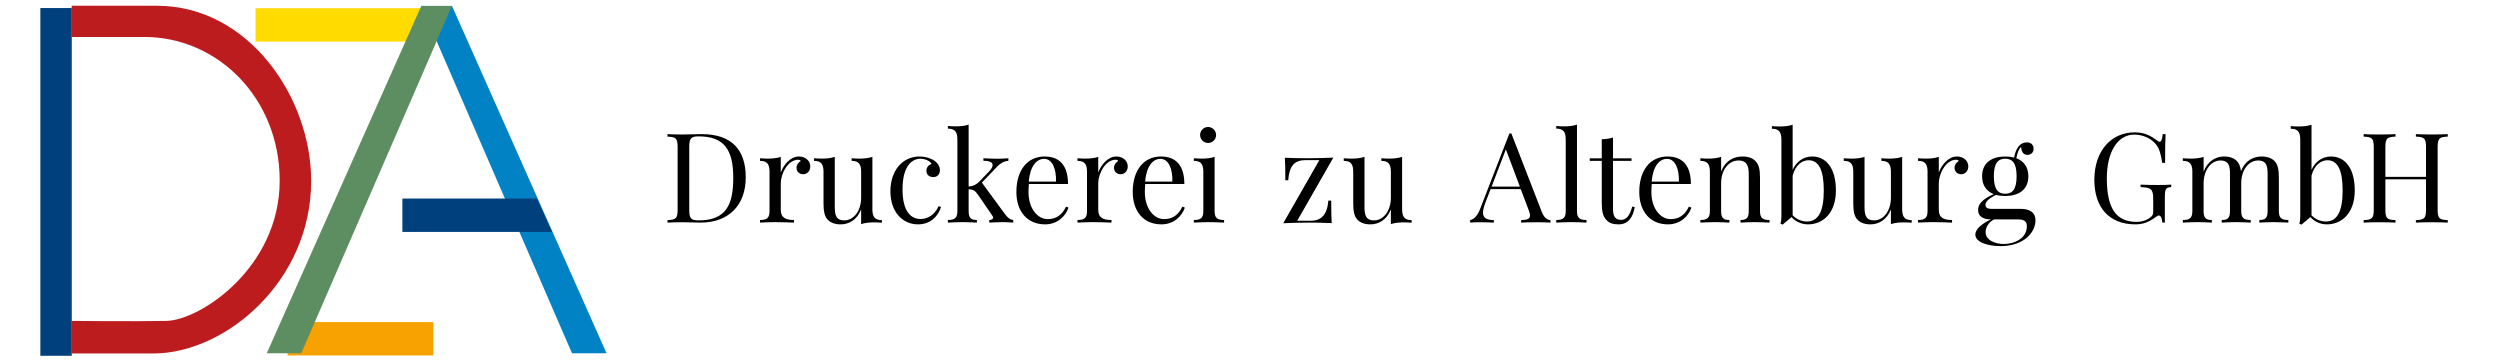<?xml version="1.0" encoding="UTF-8" standalone="no"?>
<!DOCTYPE svg PUBLIC "-//W3C//DTD SVG 1.1//EN" "http://www.w3.org/Graphics/SVG/1.1/DTD/svg11.dtd">
<svg width="100%" height="100%" viewBox="0 0 1500 216" version="1.1" xmlns="http://www.w3.org/2000/svg" xmlns:xlink="http://www.w3.org/1999/xlink" xml:space="preserve" xmlns:serif="http://www.serif.com/" style="fill-rule:evenodd;clip-rule:evenodd;stroke-linejoin:round;stroke-miterlimit:2;">
    <g transform="matrix(4.167,0,0,4.167,42.997,3.452)">
        <path d="M0,50.07L0,45.378C0.571,45.383 9.103,45.471 13.637,45.377C18.532,45.282 29.953,37.685 29.953,25.183C29.953,13.355 21.07,4.495 10.464,4.495L0,4.495L0,0L12.277,0C25.467,0 34.486,13.192 34.486,25.213C34.486,39.734 22.113,50.022 11.824,50.07L0,50.07Z" style="fill:rgb(189,28,30);fill-rule:nonzero;"/>
    </g>
    <g transform="matrix(-1.694,-3.807,-3.807,1.694,380.981,14.639)">
        <path d="M-41.602,22.992L13.14,22.992L14.933,27.02L-39.581,27.533L-41.602,22.992Z" style="fill:rgb(0,130,196);fill-rule:nonzero;"/>
    </g>
    <g transform="matrix(4.167,0,0,4.167,241.427,139.159)">
        <path d="M0,-4.804L19.388,-4.804L21.544,0L0,0L0,-4.804Z" style="fill:rgb(0,64,125);fill-rule:nonzero;"/>
    </g>
    <g transform="matrix(4.167,0,0,4.167,-2275.97,-16502)">
        <rect x="587.603" y="4006.54" width="20.981" height="4.805" style="fill:rgb(247,162,0);"/>
    </g>
    <g transform="matrix(4.167,0,0,4.167,-2275.97,-16878.7)">
        <rect x="582.984" y="4051.75" width="23.922" height="4.804" style="fill:rgb(255,219,0);"/>
    </g>
    <g transform="matrix(1.694,-3.807,-3.807,-1.694,288.213,200.896)">
        <path d="M-14.933,27.02L39.809,27.02L41.603,22.992L-12.912,22.48L-14.933,27.02Z" style="fill:rgb(93,142,97);fill-rule:nonzero;"/>
    </g>
    <g transform="matrix(4.167,0,0,4.167,-2275.97,-16690.3)">
        <rect x="552" y="4006.51" width="4.522" height="50.07" style="fill:rgb(0,64,125);"/>
    </g>
    <g transform="matrix(4.167,0,0,4.167,-475.974,-102.452)">
        <g>
            <g transform="matrix(18,0,0,18,209.581,56.641)">
                <g>
                    <path d="M0.315,-0.708C0.277,-0.708 0.21,-0.706 0.164,-0.705L0.14,-0.705C0.103,-0.705 0.065,-0.707 0.042,-0.708L0.042,-0.688C0.11,-0.685 0.123,-0.675 0.123,-0.602L0.123,-0.106C0.123,-0.033 0.11,-0.023 0.042,-0.02L0.042,-0C0.07,-0.002 0.119,-0.003 0.166,-0.003C0.209,-0.003 0.276,-0 0.306,-0C0.536,-0 0.668,-0.144 0.668,-0.362C0.668,-0.585 0.553,-0.708 0.315,-0.708ZM0.29,-0.69C0.497,-0.69 0.568,-0.582 0.568,-0.358C0.568,-0.14 0.509,-0.018 0.291,-0.018C0.229,-0.018 0.216,-0.034 0.216,-0.104L0.216,-0.604C0.216,-0.673 0.229,-0.69 0.29,-0.69Z" style="fill-rule:nonzero;"/>
                </g>
            </g>
            <g transform="matrix(1,0,0,1,223.138,56.641)">
                <g transform="matrix(18,0,0,18,0,0)">
                    <path d="M0.34,-0.529C0.27,-0.529 0.216,-0.459 0.195,-0.401L0.195,-0.526C0.166,-0.516 0.13,-0.512 0.091,-0.512C0.071,-0.512 0.05,-0.513 0.029,-0.515L0.029,-0.494C0.087,-0.494 0.105,-0.466 0.105,-0.406L0.105,-0.093C0.105,-0.037 0.084,-0.021 0.029,-0.021L0.029,-0C0.052,-0.001 0.101,-0.004 0.147,-0.004C0.209,-0.004 0.27,-0.001 0.301,-0L0.301,-0.021C0.235,-0.021 0.195,-0.038 0.195,-0.103L0.195,-0.315C0.195,-0.389 0.25,-0.503 0.334,-0.503C0.343,-0.503 0.35,-0.5 0.355,-0.493C0.337,-0.482 0.321,-0.464 0.321,-0.439C0.321,-0.406 0.346,-0.387 0.374,-0.387C0.409,-0.387 0.431,-0.416 0.431,-0.45C0.431,-0.493 0.394,-0.529 0.34,-0.529Z" style="fill-rule:nonzero;"/>
                </g>
                <g transform="matrix(18,0,0,18,8.007,0)">
                    <path d="M0.483,-0.526C0.454,-0.516 0.418,-0.512 0.379,-0.512C0.359,-0.512 0.338,-0.513 0.317,-0.515L0.317,-0.494C0.375,-0.494 0.393,-0.466 0.393,-0.406L0.393,-0.199C0.393,-0.097 0.336,-0.018 0.258,-0.018C0.186,-0.018 0.182,-0.071 0.182,-0.133L0.182,-0.526C0.153,-0.516 0.117,-0.512 0.078,-0.512C0.058,-0.512 0.037,-0.513 0.016,-0.515L0.016,-0.494C0.074,-0.494 0.092,-0.466 0.092,-0.406L0.092,-0.155C0.092,-0.092 0.1,-0.051 0.125,-0.024C0.148,-0 0.182,0.014 0.229,0.014C0.293,0.014 0.359,-0.019 0.393,-0.106L0.393,0.012C0.422,0.002 0.458,-0.002 0.497,-0.002C0.517,-0.002 0.538,-0.001 0.559,0.001L0.559,-0.02C0.501,-0.02 0.483,-0.048 0.483,-0.108L0.483,-0.526Z" style="fill-rule:nonzero;"/>
                </g>
                <g transform="matrix(18,0,0,18,18.466,0)">
                    <path d="M0.279,-0.529C0.142,-0.529 0.046,-0.415 0.046,-0.251C0.046,-0.086 0.143,0.014 0.267,0.014C0.374,0.014 0.431,-0.06 0.451,-0.125L0.432,-0.132C0.397,-0.056 0.339,-0.029 0.287,-0.029C0.21,-0.029 0.143,-0.089 0.143,-0.266C0.143,-0.455 0.22,-0.511 0.286,-0.511C0.324,-0.511 0.363,-0.493 0.376,-0.469C0.353,-0.463 0.334,-0.444 0.334,-0.414C0.334,-0.382 0.359,-0.364 0.389,-0.364C0.419,-0.364 0.442,-0.384 0.442,-0.42C0.442,-0.45 0.425,-0.477 0.395,-0.497C0.363,-0.518 0.321,-0.529 0.279,-0.529Z" style="fill-rule:nonzero;"/>
                </g>
                <g transform="matrix(18,0,0,18,27.211,0)">
                    <path d="M0.292,-0.32L0.414,-0.448C0.442,-0.477 0.471,-0.492 0.504,-0.495L0.504,-0.515C0.484,-0.513 0.45,-0.511 0.417,-0.511C0.388,-0.511 0.339,-0.513 0.304,-0.515L0.304,-0.495C0.346,-0.495 0.378,-0.485 0.378,-0.461C0.378,-0.447 0.369,-0.429 0.346,-0.406L0.272,-0.329C0.249,-0.305 0.226,-0.293 0.186,-0.288L0.186,-0.784C0.157,-0.774 0.121,-0.77 0.082,-0.77C0.062,-0.77 0.041,-0.771 0.02,-0.773L0.02,-0.752C0.078,-0.752 0.096,-0.724 0.096,-0.664L0.096,-0.093C0.096,-0.037 0.075,-0.021 0.02,-0.021L0.02,-0C0.043,-0.001 0.095,-0.004 0.141,-0.004C0.183,-0.004 0.231,-0.001 0.252,-0L0.252,-0.021C0.204,-0.021 0.186,-0.037 0.186,-0.093L0.186,-0.267C0.221,-0.266 0.237,-0.257 0.261,-0.223L0.376,-0.055C0.38,-0.05 0.382,-0.044 0.382,-0.04C0.382,-0.029 0.37,-0.021 0.351,-0.021L0.351,-0C0.372,-0.001 0.42,-0.004 0.462,-0.004C0.492,-0.004 0.528,-0.001 0.543,-0L0.543,-0.021C0.513,-0.025 0.496,-0.042 0.473,-0.073L0.292,-0.32Z" style="fill-rule:nonzero;"/>
                </g>
                <g transform="matrix(18,0,0,18,36.606,0)">
                    <path d="M0.443,-0.128C0.408,-0.053 0.356,-0.028 0.296,-0.028C0.219,-0.028 0.143,-0.108 0.143,-0.245C0.143,-0.267 0.144,-0.29 0.146,-0.309L0.459,-0.309C0.459,-0.46 0.389,-0.529 0.272,-0.529C0.135,-0.529 0.046,-0.421 0.046,-0.245C0.046,-0.092 0.131,0.014 0.276,0.014C0.375,0.014 0.441,-0.053 0.463,-0.12L0.443,-0.128ZM0.268,-0.51C0.335,-0.51 0.366,-0.426 0.363,-0.328L0.145,-0.328C0.156,-0.454 0.208,-0.51 0.268,-0.51Z" style="fill-rule:nonzero;"/>
                </g>
                <g transform="matrix(18,0,0,18,45.712,0)">
                    <path d="M0.34,-0.529C0.27,-0.529 0.216,-0.459 0.195,-0.401L0.195,-0.526C0.166,-0.516 0.13,-0.512 0.091,-0.512C0.071,-0.512 0.05,-0.513 0.029,-0.515L0.029,-0.494C0.087,-0.494 0.105,-0.466 0.105,-0.406L0.105,-0.093C0.105,-0.037 0.084,-0.021 0.029,-0.021L0.029,-0C0.052,-0.001 0.101,-0.004 0.147,-0.004C0.209,-0.004 0.27,-0.001 0.301,-0L0.301,-0.021C0.235,-0.021 0.195,-0.038 0.195,-0.103L0.195,-0.315C0.195,-0.389 0.25,-0.503 0.334,-0.503C0.343,-0.503 0.35,-0.5 0.355,-0.493C0.337,-0.482 0.321,-0.464 0.321,-0.439C0.321,-0.406 0.346,-0.387 0.374,-0.387C0.409,-0.387 0.431,-0.416 0.431,-0.45C0.431,-0.493 0.394,-0.529 0.34,-0.529Z" style="fill-rule:nonzero;"/>
                </g>
                <g transform="matrix(18,0,0,18,53.358,0)">
                    <path d="M0.443,-0.128C0.408,-0.053 0.356,-0.028 0.296,-0.028C0.219,-0.028 0.143,-0.108 0.143,-0.245C0.143,-0.267 0.144,-0.29 0.146,-0.309L0.459,-0.309C0.459,-0.46 0.389,-0.529 0.272,-0.529C0.135,-0.529 0.046,-0.421 0.046,-0.245C0.046,-0.092 0.131,0.014 0.276,0.014C0.375,0.014 0.441,-0.053 0.463,-0.12L0.443,-0.128ZM0.268,-0.51C0.335,-0.51 0.366,-0.426 0.363,-0.328L0.145,-0.328C0.156,-0.454 0.208,-0.51 0.268,-0.51Z" style="fill-rule:nonzero;"/>
                </g>
                <g transform="matrix(18,0,0,18,62.464,0)">
                    <path d="M0.143,-0.765C0.108,-0.765 0.079,-0.736 0.079,-0.701C0.079,-0.666 0.108,-0.637 0.143,-0.637C0.178,-0.637 0.207,-0.666 0.207,-0.701C0.207,-0.736 0.178,-0.765 0.143,-0.765ZM0.195,-0.526C0.166,-0.516 0.13,-0.512 0.091,-0.512C0.071,-0.512 0.05,-0.513 0.029,-0.515L0.029,-0.494C0.087,-0.494 0.105,-0.466 0.105,-0.406L0.105,-0.093C0.105,-0.037 0.084,-0.021 0.029,-0.021L0.029,-0C0.052,-0.001 0.104,-0.004 0.15,-0.004C0.196,-0.004 0.248,-0.001 0.271,-0L0.271,-0.021C0.216,-0.021 0.195,-0.037 0.195,-0.093L0.195,-0.526Z" style="fill-rule:nonzero;"/>
                </g>
            </g>
        </g>
        <g transform="matrix(1,0,0,1,-1.92,0)">
            <g transform="matrix(18,0,0,18,300.229,56.641)">
                <g>
                    <path d="M0.15,-0.015L0.439,-0.52C0.375,-0.517 0.304,-0.515 0.237,-0.515C0.174,-0.515 0.11,-0.516 0.051,-0.519C0.054,-0.482 0.055,-0.425 0.055,-0.339L0.078,-0.339C0.087,-0.455 0.128,-0.5 0.217,-0.5L0.327,-0.5L0.038,0.005C0.102,0.002 0.173,-0 0.24,-0C0.303,-0 0.367,0.001 0.426,0.004C0.423,-0.033 0.422,-0.09 0.422,-0.176L0.399,-0.176C0.39,-0.06 0.339,-0.015 0.26,-0.015L0.15,-0.015Z" style="fill-rule:nonzero;"/>
                </g>
            </g>
            <g transform="matrix(18,0,0,18,309.339,56.641)">
                <g>
                    <path d="M0.483,-0.526C0.454,-0.516 0.418,-0.512 0.379,-0.512C0.359,-0.512 0.338,-0.513 0.317,-0.515L0.317,-0.494C0.375,-0.494 0.393,-0.466 0.393,-0.406L0.393,-0.199C0.393,-0.097 0.336,-0.018 0.258,-0.018C0.186,-0.018 0.182,-0.071 0.182,-0.133L0.182,-0.526C0.153,-0.516 0.117,-0.512 0.078,-0.512C0.058,-0.512 0.037,-0.513 0.016,-0.515L0.016,-0.494C0.074,-0.494 0.092,-0.466 0.092,-0.406L0.092,-0.155C0.092,-0.092 0.1,-0.051 0.125,-0.024C0.148,-0 0.182,0.014 0.229,0.014C0.293,0.014 0.359,-0.019 0.393,-0.106L0.393,0.012C0.422,0.002 0.458,-0.002 0.497,-0.002C0.517,-0.002 0.538,-0.001 0.559,0.001L0.559,-0.02C0.501,-0.02 0.483,-0.048 0.483,-0.108L0.483,-0.526Z" style="fill-rule:nonzero;"/>
                </g>
            </g>
        </g>
        <g transform="matrix(1,0,0,1,1.2,0)">
            <g transform="matrix(18,0,0,18,324.831,56.641)">
                <g>
                    <path d="M0.323,-0.713L0.307,-0.713L0.072,-0.107C0.049,-0.047 0.019,-0.026 -0.007,-0.02L-0.007,-0C0.013,-0.002 0.034,-0.003 0.068,-0.003C0.103,-0.003 0.145,-0.002 0.183,-0L0.183,-0.02C0.126,-0.021 0.096,-0.037 0.096,-0.08C0.096,-0.101 0.103,-0.127 0.116,-0.162L0.157,-0.268L0.398,-0.268L0.46,-0.104C0.468,-0.084 0.472,-0.069 0.472,-0.057C0.472,-0.029 0.449,-0.022 0.401,-0.02L0.401,-0C0.429,-0.002 0.477,-0.003 0.529,-0.003C0.567,-0.003 0.609,-0.002 0.636,-0L0.636,-0.02C0.615,-0.021 0.587,-0.033 0.567,-0.084L0.323,-0.713ZM0.391,-0.288L0.165,-0.288L0.279,-0.586L0.391,-0.288Z" style="fill-rule:nonzero;"/>
                </g>
            </g>
            <g transform="matrix(1,0,0,1,336.709,56.641)">
                <g transform="matrix(18,0,0,18,0,0)">
                    <path d="M0.188,-0.784C0.159,-0.774 0.123,-0.77 0.084,-0.77C0.064,-0.77 0.043,-0.771 0.022,-0.773L0.022,-0.752C0.08,-0.752 0.098,-0.724 0.098,-0.664L0.098,-0.093C0.098,-0.037 0.077,-0.021 0.022,-0.021L0.022,-0C0.045,-0.001 0.097,-0.004 0.143,-0.004C0.189,-0.004 0.241,-0.001 0.264,-0L0.264,-0.021C0.209,-0.021 0.188,-0.037 0.188,-0.093L0.188,-0.784Z" style="fill-rule:nonzero;"/>
                </g>
                <g transform="matrix(18,0,0,18,5.15,0)">
                    <path d="M0.19,-0.514L0.19,-0.681C0.165,-0.672 0.133,-0.668 0.1,-0.667L0.1,-0.514L0.004,-0.514L0.004,-0.494L0.1,-0.494L0.1,-0.159C0.1,-0.088 0.11,-0.049 0.139,-0.019C0.161,0.003 0.188,0.014 0.234,0.014C0.315,0.014 0.35,-0.046 0.364,-0.124L0.344,-0.129C0.323,-0.051 0.294,-0.022 0.254,-0.022C0.214,-0.022 0.19,-0.044 0.19,-0.107L0.19,-0.494L0.338,-0.494L0.338,-0.514L0.19,-0.514Z" style="fill-rule:nonzero;"/>
                </g>
                <g transform="matrix(18,0,0,18,11.523,0)">
                    <path d="M0.443,-0.128C0.408,-0.053 0.356,-0.028 0.296,-0.028C0.219,-0.028 0.143,-0.108 0.143,-0.245C0.143,-0.267 0.144,-0.29 0.146,-0.309L0.459,-0.309C0.459,-0.46 0.389,-0.529 0.272,-0.529C0.135,-0.529 0.046,-0.421 0.046,-0.245C0.046,-0.092 0.131,0.014 0.276,0.014C0.375,0.014 0.441,-0.053 0.463,-0.12L0.443,-0.128ZM0.268,-0.51C0.335,-0.51 0.366,-0.426 0.363,-0.328L0.145,-0.328C0.156,-0.454 0.208,-0.51 0.268,-0.51Z" style="fill-rule:nonzero;"/>
                </g>
                <g transform="matrix(18,0,0,18,20.628,0)">
                    <path d="M0.365,-0.529C0.297,-0.529 0.23,-0.498 0.195,-0.408L0.195,-0.526C0.166,-0.516 0.13,-0.512 0.091,-0.512C0.071,-0.512 0.05,-0.513 0.029,-0.515L0.029,-0.494C0.087,-0.494 0.105,-0.466 0.105,-0.406L0.105,-0.093C0.105,-0.037 0.084,-0.021 0.029,-0.021L0.029,-0C0.052,-0.001 0.105,-0.004 0.149,-0.004C0.193,-0.004 0.24,-0.001 0.261,-0L0.261,-0.021C0.213,-0.021 0.195,-0.037 0.195,-0.093L0.195,-0.315C0.195,-0.417 0.251,-0.497 0.335,-0.497C0.407,-0.497 0.416,-0.444 0.416,-0.382L0.416,-0.093C0.416,-0.037 0.398,-0.021 0.35,-0.021L0.35,-0C0.371,-0.001 0.418,-0.004 0.462,-0.004C0.506,-0.004 0.559,-0.001 0.582,-0L0.582,-0.021C0.527,-0.021 0.506,-0.037 0.506,-0.093L0.506,-0.36C0.506,-0.428 0.496,-0.464 0.471,-0.491C0.448,-0.515 0.416,-0.529 0.365,-0.529Z" style="fill-rule:nonzero;"/>
                </g>
                <g transform="matrix(18,0,0,18,31.377,0)">
                    <path d="M0.326,-0.529C0.258,-0.529 0.2,-0.49 0.17,-0.422L0.17,-0.783C0.141,-0.773 0.105,-0.769 0.066,-0.769C0.046,-0.769 0.025,-0.77 0.004,-0.772L0.004,-0.751C0.062,-0.751 0.08,-0.723 0.08,-0.663L0.08,-0.049C0.08,-0.029 0.078,-0.009 0.073,0.009L0.09,0.016L0.161,-0.044C0.196,-0.005 0.245,0.014 0.293,0.014C0.413,0.014 0.516,-0.077 0.516,-0.257C0.516,-0.439 0.435,-0.529 0.326,-0.529ZM0.285,-0.009C0.244,-0.009 0.202,-0.025 0.17,-0.059L0.17,-0.375C0.19,-0.457 0.244,-0.499 0.297,-0.499C0.38,-0.499 0.419,-0.419 0.419,-0.257C0.419,-0.087 0.374,-0.009 0.285,-0.009Z" style="fill-rule:nonzero;"/>
                </g>
                <g transform="matrix(18,0,0,18,41.511,0)">
                    <path d="M0.483,-0.526C0.454,-0.516 0.418,-0.512 0.379,-0.512C0.359,-0.512 0.338,-0.513 0.317,-0.515L0.317,-0.494C0.375,-0.494 0.393,-0.466 0.393,-0.406L0.393,-0.199C0.393,-0.097 0.336,-0.018 0.258,-0.018C0.186,-0.018 0.182,-0.071 0.182,-0.133L0.182,-0.526C0.153,-0.516 0.117,-0.512 0.078,-0.512C0.058,-0.512 0.037,-0.513 0.016,-0.515L0.016,-0.494C0.074,-0.494 0.092,-0.466 0.092,-0.406L0.092,-0.155C0.092,-0.092 0.1,-0.051 0.125,-0.024C0.148,-0 0.182,0.014 0.229,0.014C0.293,0.014 0.359,-0.019 0.393,-0.106L0.393,0.012C0.422,0.002 0.458,-0.002 0.497,-0.002C0.517,-0.002 0.538,-0.001 0.559,0.001L0.559,-0.02C0.501,-0.02 0.483,-0.048 0.483,-0.108L0.483,-0.526Z" style="fill-rule:nonzero;"/>
                </g>
                <g transform="matrix(18,0,0,18,51.97,0)">
                    <path d="M0.34,-0.529C0.27,-0.529 0.216,-0.459 0.195,-0.401L0.195,-0.526C0.166,-0.516 0.13,-0.512 0.091,-0.512C0.071,-0.512 0.05,-0.513 0.029,-0.515L0.029,-0.494C0.087,-0.494 0.105,-0.466 0.105,-0.406L0.105,-0.093C0.105,-0.037 0.084,-0.021 0.029,-0.021L0.029,-0C0.052,-0.001 0.101,-0.004 0.147,-0.004C0.209,-0.004 0.27,-0.001 0.301,-0L0.301,-0.021C0.235,-0.021 0.195,-0.038 0.195,-0.103L0.195,-0.315C0.195,-0.389 0.25,-0.503 0.334,-0.503C0.343,-0.503 0.35,-0.5 0.355,-0.493C0.337,-0.482 0.321,-0.464 0.321,-0.439C0.321,-0.406 0.346,-0.387 0.374,-0.387C0.409,-0.387 0.431,-0.416 0.431,-0.45C0.431,-0.493 0.394,-0.529 0.34,-0.529Z" style="fill-rule:nonzero;"/>
                </g>
            </g>
        </g>
        <g transform="matrix(18,0,0,18,398.31,56.641)">
            <g>
                <path d="M0.148,-0.11C0.114,-0.11 0.1,-0.121 0.1,-0.143C0.1,-0.174 0.139,-0.198 0.184,-0.222C0.206,-0.216 0.231,-0.213 0.258,-0.213C0.363,-0.213 0.443,-0.261 0.443,-0.371C0.443,-0.447 0.405,-0.493 0.347,-0.515C0.349,-0.531 0.354,-0.545 0.357,-0.556C0.365,-0.58 0.374,-0.596 0.384,-0.605C0.39,-0.566 0.401,-0.542 0.437,-0.542C0.465,-0.542 0.485,-0.563 0.485,-0.59C0.485,-0.619 0.467,-0.642 0.432,-0.642C0.403,-0.642 0.38,-0.629 0.364,-0.609C0.349,-0.589 0.335,-0.558 0.329,-0.52C0.307,-0.526 0.283,-0.529 0.258,-0.529C0.153,-0.529 0.073,-0.481 0.073,-0.371C0.073,-0.296 0.11,-0.25 0.166,-0.228C0.071,-0.186 0.041,-0.145 0.041,-0.102C0.041,-0.035 0.106,-0.026 0.141,-0.026L0.145,-0.026C0.081,0.003 0.019,0.047 0.019,0.096C0.019,0.157 0.119,0.188 0.22,0.188C0.414,0.188 0.5,0.072 0.5,-0.017C0.5,-0.087 0.446,-0.11 0.383,-0.11L0.148,-0.11ZM0.258,-0.511C0.314,-0.511 0.349,-0.478 0.349,-0.371C0.349,-0.264 0.314,-0.231 0.258,-0.231C0.202,-0.231 0.167,-0.264 0.167,-0.371C0.167,-0.478 0.202,-0.511 0.258,-0.511ZM0.247,0.171C0.18,0.171 0.101,0.143 0.101,0.075C0.101,0.038 0.125,-0.003 0.169,-0.026L0.355,-0.026C0.416,-0.026 0.431,-0.007 0.431,0.03C0.431,0.126 0.331,0.171 0.247,0.171Z" style="fill-rule:nonzero;"/>
            </g>
        </g>
        <g transform="matrix(1,0,0,1,-0.72,0)">
            <g transform="matrix(18,0,0,18,415.533,56.641)">
                <g>
                    <path d="M0.376,-0.722C0.19,-0.722 0.054,-0.575 0.054,-0.342C0.054,-0.119 0.175,0.014 0.382,0.014C0.447,0.014 0.494,-0.007 0.538,-0.04C0.558,-0.055 0.563,-0.057 0.571,-0.057C0.588,-0.057 0.597,-0.023 0.598,-0L0.618,-0L0.618,-0.198C0.618,-0.272 0.625,-0.281 0.669,-0.284L0.669,-0.304C0.645,-0.302 0.609,-0.301 0.565,-0.301C0.52,-0.301 0.459,-0.302 0.424,-0.304L0.424,-0.284C0.508,-0.281 0.525,-0.269 0.525,-0.188L0.525,-0.092C0.525,-0.067 0.521,-0.054 0.496,-0.037C0.476,-0.023 0.44,-0.006 0.392,-0.006C0.229,-0.006 0.154,-0.113 0.154,-0.353C0.154,-0.568 0.241,-0.704 0.374,-0.704C0.441,-0.704 0.508,-0.675 0.547,-0.626C0.578,-0.588 0.588,-0.534 0.597,-0.478L0.62,-0.478C0.62,-0.594 0.621,-0.659 0.624,-0.708L0.601,-0.708C0.597,-0.666 0.589,-0.647 0.576,-0.647C0.57,-0.647 0.564,-0.651 0.556,-0.657C0.509,-0.691 0.463,-0.722 0.376,-0.722Z" style="fill-rule:nonzero;"/>
                </g>
            </g>
            <g transform="matrix(1,0,0,1,428.728,56.641)">
                <g transform="matrix(18,0,0,18,0,0)">
                    <path d="M0.797,-0.36C0.797,-0.423 0.789,-0.464 0.764,-0.491C0.741,-0.515 0.707,-0.529 0.66,-0.529C0.597,-0.529 0.529,-0.501 0.494,-0.411C0.49,-0.446 0.48,-0.472 0.463,-0.491C0.44,-0.515 0.406,-0.529 0.359,-0.529C0.295,-0.529 0.229,-0.495 0.195,-0.408L0.195,-0.526C0.166,-0.516 0.13,-0.512 0.091,-0.512C0.071,-0.512 0.05,-0.513 0.029,-0.515L0.029,-0.494C0.087,-0.494 0.105,-0.466 0.105,-0.406L0.105,-0.093C0.105,-0.037 0.084,-0.021 0.029,-0.021L0.029,-0C0.052,-0.001 0.105,-0.004 0.149,-0.004C0.193,-0.004 0.24,-0.001 0.261,-0L0.261,-0.021C0.213,-0.021 0.195,-0.037 0.195,-0.093L0.195,-0.315C0.195,-0.417 0.252,-0.497 0.33,-0.497C0.402,-0.497 0.406,-0.444 0.406,-0.382L0.406,-0.093C0.406,-0.037 0.388,-0.021 0.34,-0.021L0.34,-0C0.361,-0.001 0.408,-0.004 0.452,-0.004C0.496,-0.004 0.549,-0.001 0.572,-0L0.572,-0.021C0.517,-0.021 0.496,-0.037 0.496,-0.093L0.496,-0.316C0.496,-0.418 0.553,-0.497 0.631,-0.497C0.703,-0.497 0.707,-0.444 0.707,-0.382L0.707,-0.093C0.707,-0.037 0.689,-0.021 0.641,-0.021L0.641,-0C0.662,-0.001 0.709,-0.004 0.753,-0.004C0.797,-0.004 0.85,-0.001 0.873,-0L0.873,-0.021C0.818,-0.021 0.797,-0.037 0.797,-0.093L0.797,-0.36Z" style="fill-rule:nonzero;"/>
                </g>
                <g transform="matrix(18,0,0,18,15.987,0)">
                    <path d="M0.326,-0.529C0.258,-0.529 0.2,-0.49 0.17,-0.422L0.17,-0.783C0.141,-0.773 0.105,-0.769 0.066,-0.769C0.046,-0.769 0.025,-0.77 0.004,-0.772L0.004,-0.751C0.062,-0.751 0.08,-0.723 0.08,-0.663L0.08,-0.049C0.08,-0.029 0.078,-0.009 0.073,0.009L0.09,0.016L0.161,-0.044C0.196,-0.005 0.245,0.014 0.293,0.014C0.413,0.014 0.516,-0.077 0.516,-0.257C0.516,-0.439 0.435,-0.529 0.326,-0.529ZM0.285,-0.009C0.244,-0.009 0.202,-0.025 0.17,-0.059L0.17,-0.375C0.19,-0.457 0.244,-0.499 0.297,-0.499C0.38,-0.499 0.419,-0.419 0.419,-0.257C0.419,-0.087 0.374,-0.009 0.285,-0.009Z" style="fill-rule:nonzero;"/>
                </g>
                <g transform="matrix(18,0,0,18,25.796,0)">
                    <path d="M0.715,-0.708C0.687,-0.706 0.639,-0.705 0.587,-0.705C0.541,-0.705 0.491,-0.706 0.46,-0.708L0.46,-0.688C0.528,-0.685 0.541,-0.675 0.541,-0.602L0.541,-0.366L0.216,-0.366L0.216,-0.602C0.216,-0.675 0.229,-0.685 0.297,-0.688L0.297,-0.708C0.266,-0.706 0.216,-0.705 0.17,-0.705C0.118,-0.705 0.07,-0.706 0.042,-0.708L0.042,-0.688C0.11,-0.685 0.123,-0.675 0.123,-0.602L0.123,-0.106C0.123,-0.033 0.11,-0.023 0.042,-0.02L0.042,-0C0.07,-0.002 0.118,-0.003 0.17,-0.003C0.216,-0.003 0.266,-0.002 0.297,-0L0.297,-0.02C0.229,-0.023 0.216,-0.033 0.216,-0.106L0.216,-0.346L0.541,-0.346L0.541,-0.106C0.541,-0.033 0.528,-0.023 0.46,-0.02L0.46,-0C0.491,-0.002 0.541,-0.003 0.587,-0.003C0.639,-0.003 0.687,-0.002 0.715,-0L0.715,-0.02C0.647,-0.023 0.634,-0.033 0.634,-0.106L0.634,-0.602C0.634,-0.675 0.647,-0.685 0.715,-0.688L0.715,-0.708Z" style="fill-rule:nonzero;"/>
                </g>
            </g>
        </g>
    </g>
</svg>
